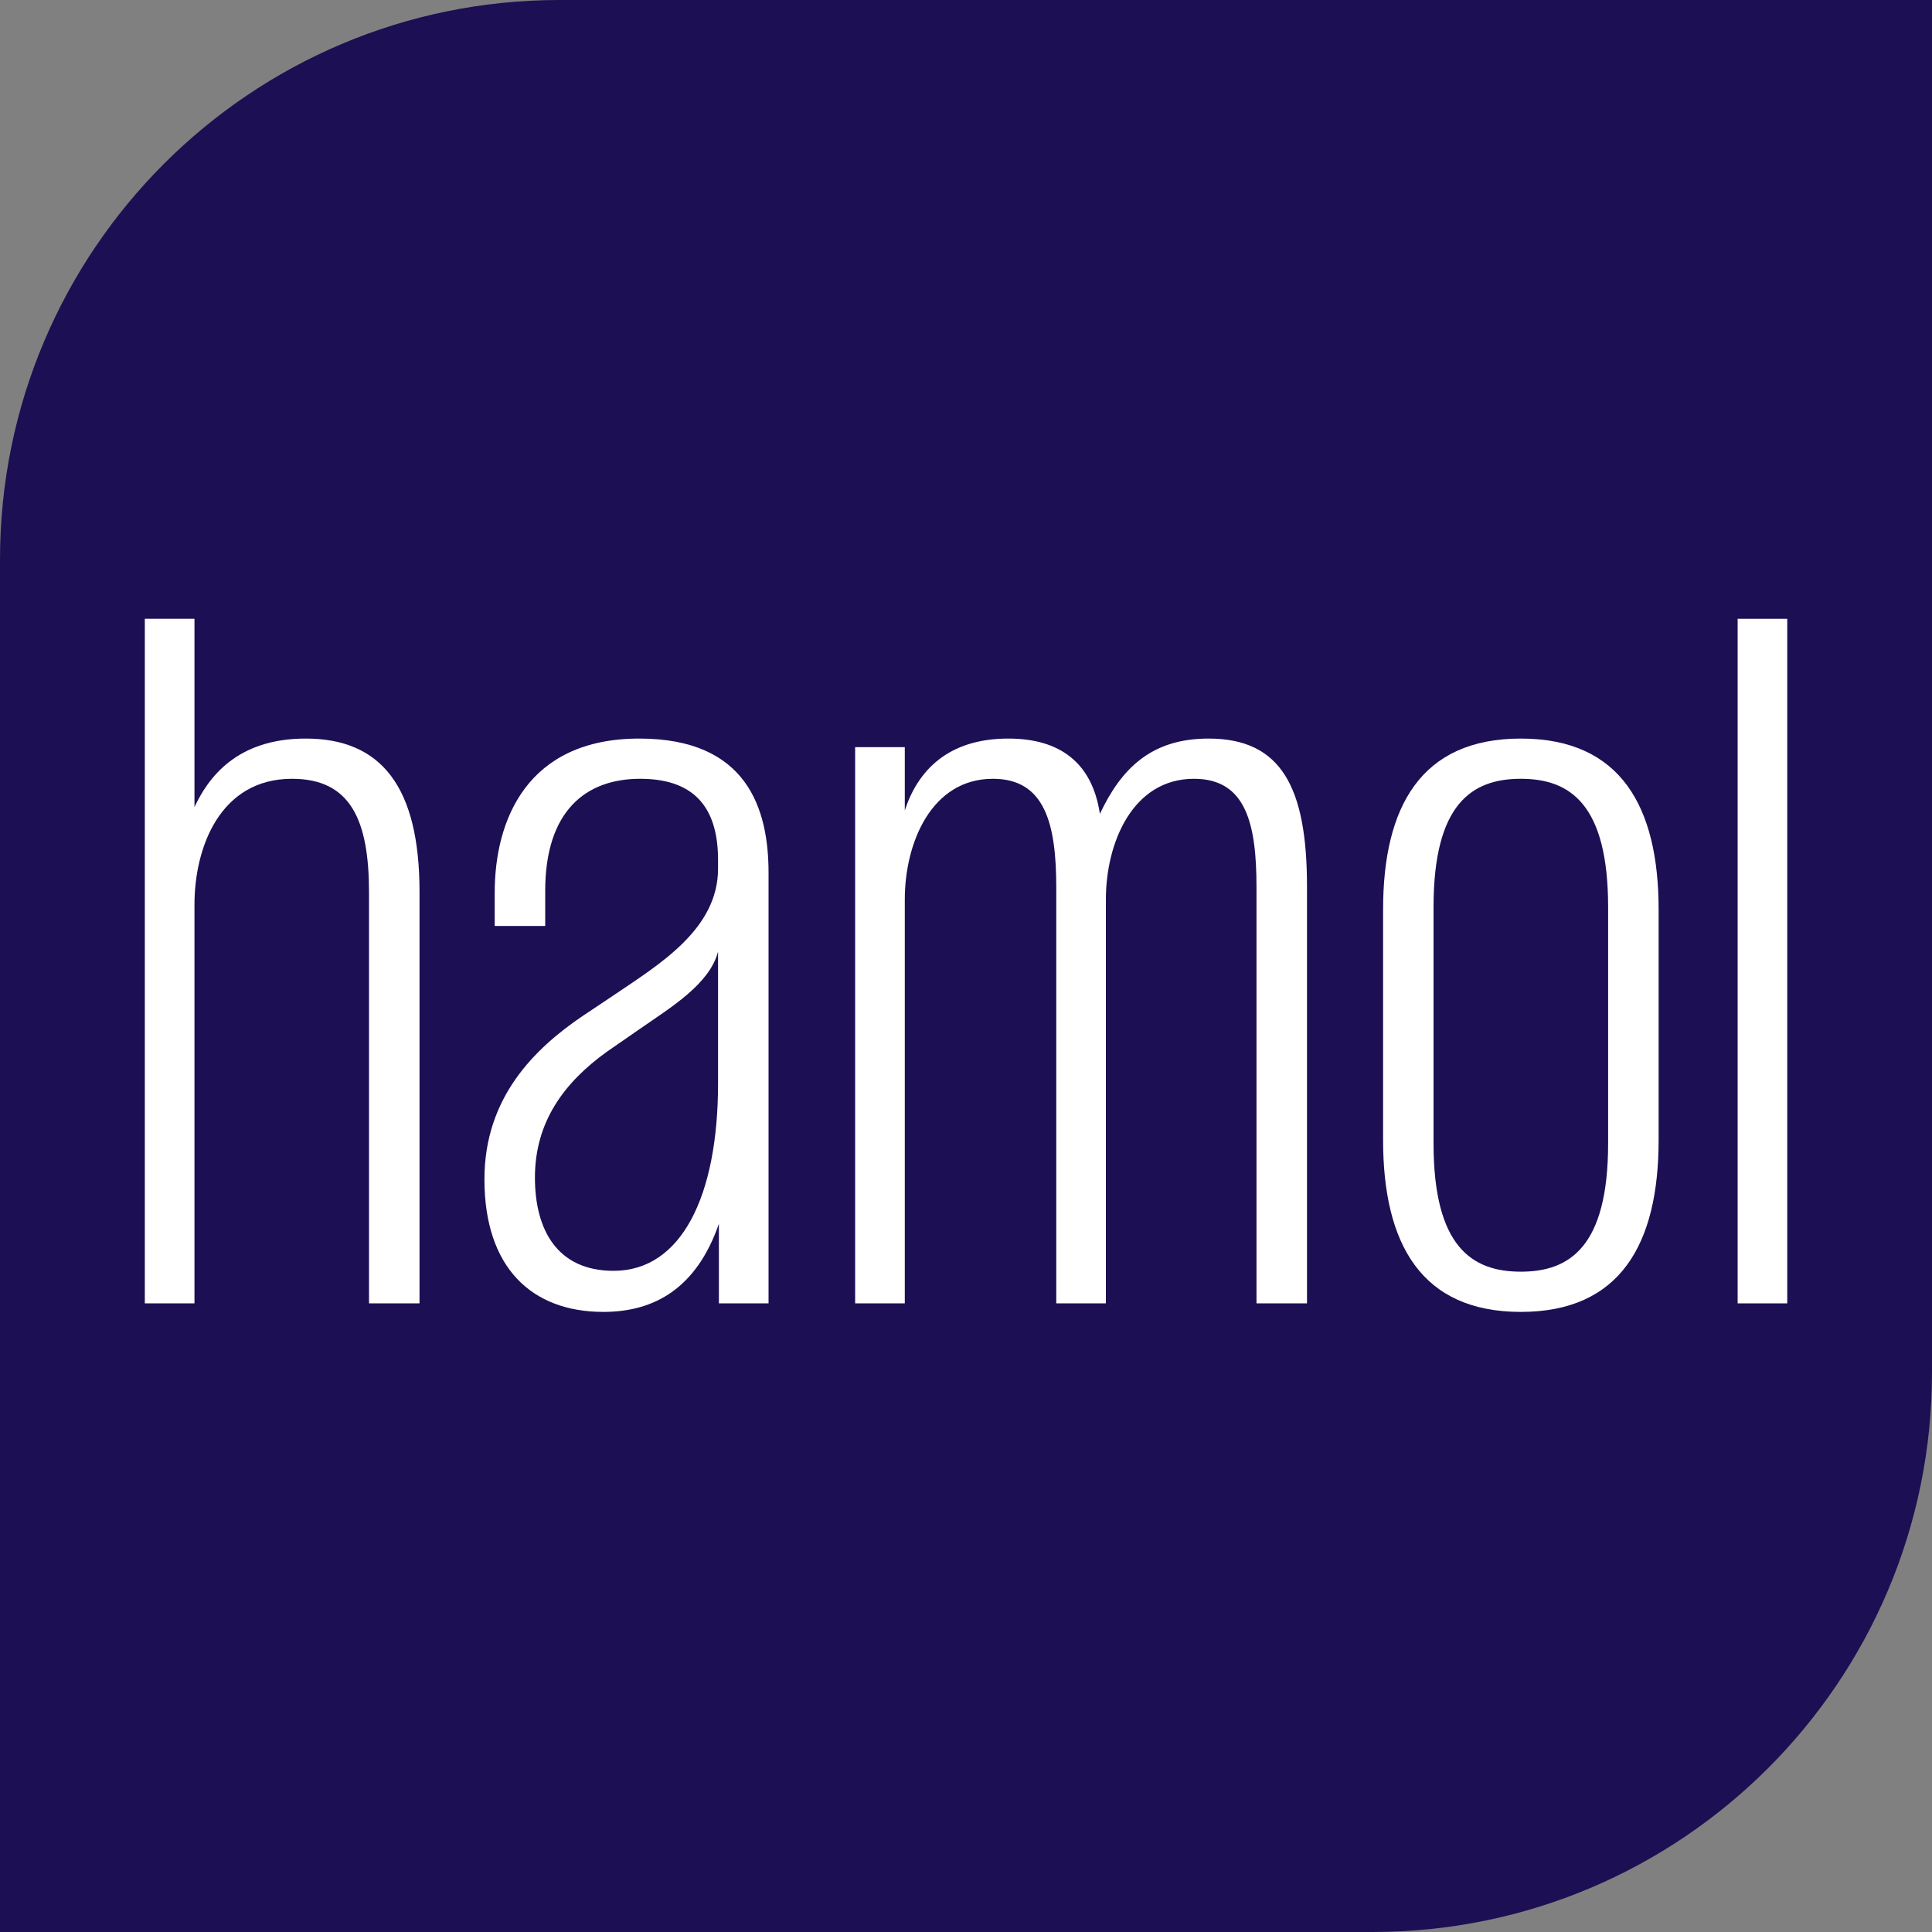 <svg width="50" height="50" viewBox="0 0 50 50" fill="none" xmlns="http://www.w3.org/2000/svg">
<rect x="0" y="0" width="50" height="50" fill="#808080" stroke="none"/>
<path d="M0 14.48C0 6.483 6.483 0 14.48 0H50V35.52C50 43.517 43.517 50 35.52 50H0V14.48Z" fill="#1D0F54"/>
<path d="M44.97 16.014H46.254V33.731H44.97V16.014Z" fill="white"/>
<path d="M39.359 33.952C36.79 33.952 35.794 32.203 35.794 29.501V23.543C35.794 20.886 36.768 19.114 39.359 19.114C41.95 19.114 42.925 20.886 42.925 23.543V29.501C42.925 32.203 41.928 33.952 39.359 33.952ZM37.1 29.589C37.1 32.269 38.097 32.911 39.359 32.911C40.621 32.911 41.618 32.269 41.618 29.589V23.477C41.618 20.797 40.621 20.155 39.359 20.155C38.097 20.155 37.1 20.797 37.1 23.477V29.589Z" fill="white"/>
<path d="M32.518 22.968C32.518 21.329 32.252 20.155 30.901 20.155C29.307 20.155 28.62 21.816 28.62 23.278V33.731H27.336V22.968C27.336 21.329 27.048 20.155 25.697 20.155C24.102 20.155 23.416 21.816 23.416 23.278V33.731H22.131V19.336H23.416V20.974C23.748 19.956 24.523 19.114 26.096 19.114C27.424 19.114 28.266 19.734 28.465 21.063C29.019 19.889 29.794 19.114 31.278 19.114C33.16 19.114 33.825 20.377 33.825 22.945V33.731H32.518V22.968Z" fill="white"/>
<path d="M18.605 33.731V31.671C18.029 33.332 16.944 33.952 15.616 33.952C13.755 33.952 12.537 32.801 12.537 30.52C12.537 28.393 13.844 27.131 15.084 26.29L15.881 25.758C17.055 24.961 18.583 24.053 18.583 22.48V22.259C18.583 21.019 18.074 20.155 16.568 20.155C15.15 20.155 14.11 20.997 14.11 23.056V23.964H12.803V23.101C12.803 21.218 13.644 19.114 16.546 19.114C19.336 19.114 19.89 20.93 19.89 22.591V33.731H18.605ZM13.844 30.475C13.844 31.826 14.42 32.889 15.881 32.889C17.631 32.889 18.583 30.962 18.583 28.039V24.629C18.362 25.47 17.365 26.068 16.568 26.622L15.704 27.22C14.597 28.017 13.844 29.036 13.844 30.475Z" fill="white"/>
<path d="M5.033 16.014V20.886C5.387 20.133 6.118 19.114 7.912 19.114C9.86 19.114 10.857 20.354 10.857 23.078V33.731H9.55V23.101C9.55 21.24 9.085 20.155 7.557 20.155C5.697 20.155 5.033 21.927 5.033 23.411V33.731H3.748V16.014H5.033Z" fill="white"/>
</svg>
